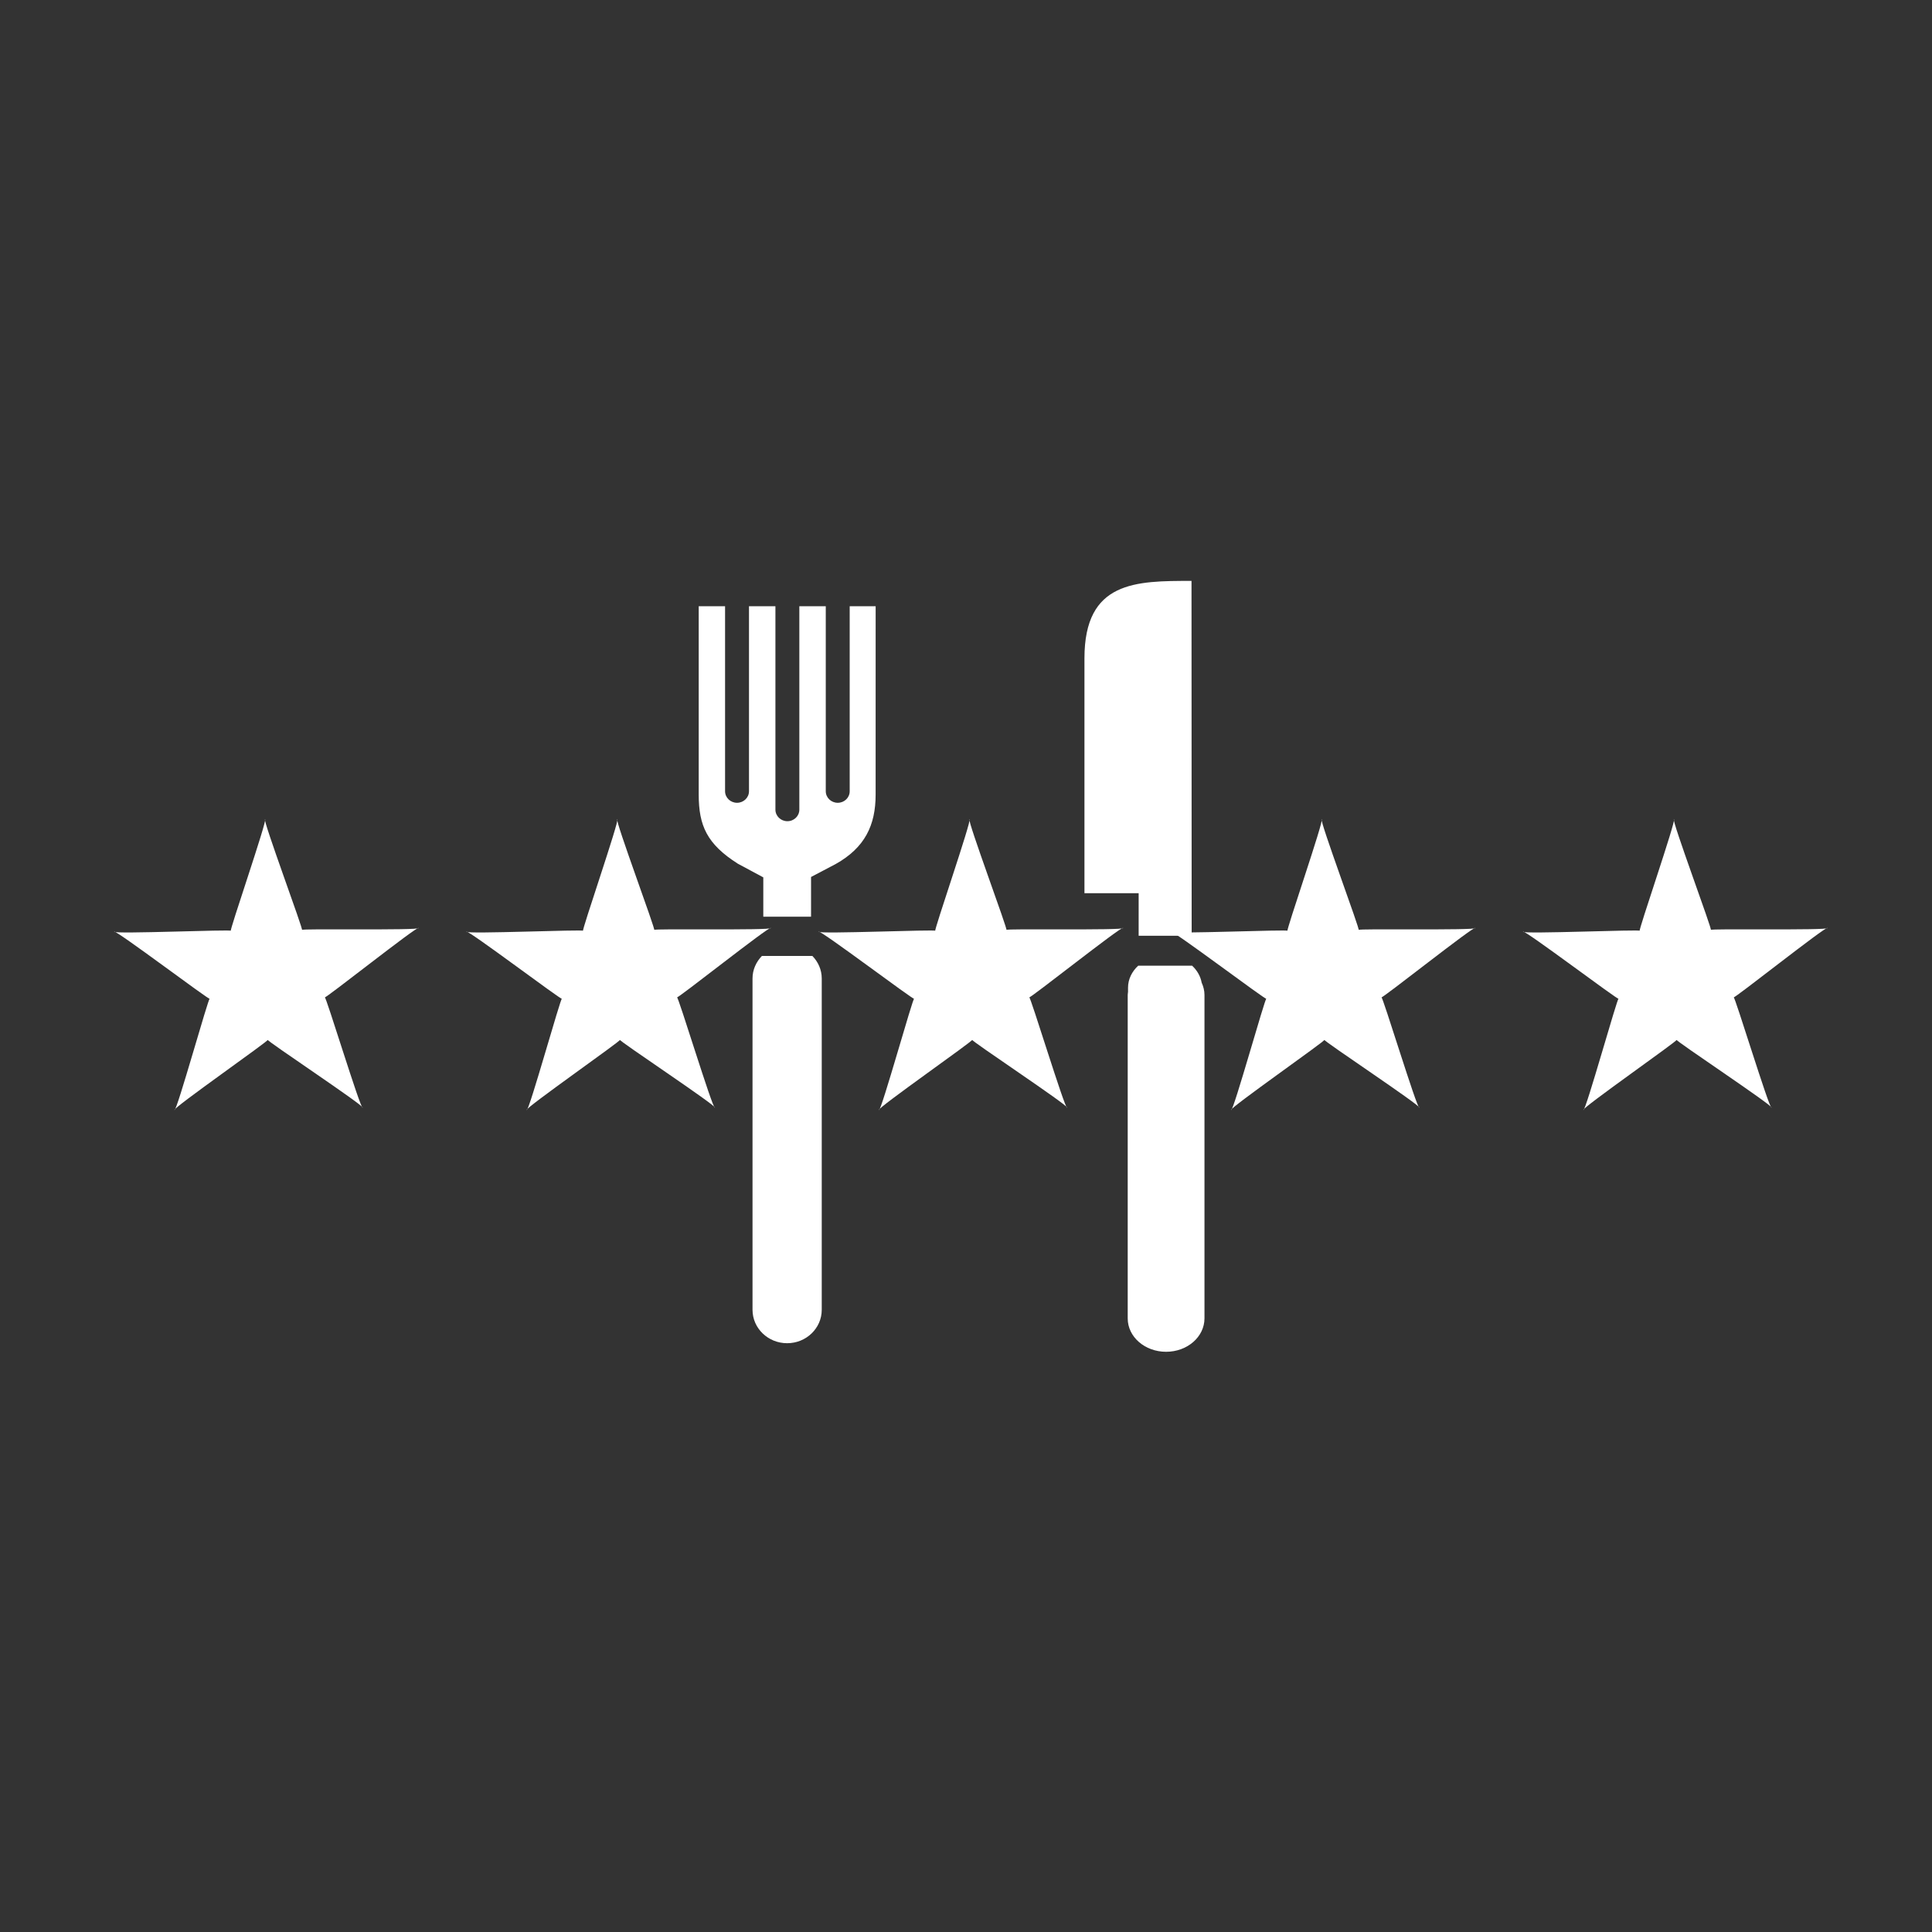 <?xml version="1.0" encoding="UTF-8" standalone="no"?>
<svg
   id="eoTAIhXipeY1"
   viewBox="0 0 200 200"
   shape-rendering="geometricPrecision"
   text-rendering="geometricPrecision"
   version="1.1"
   sodipodi:docname="ratings.svg"
   width="200"
   height="200"
   inkscape:version="1.1.2 (0a00cf5339, 2022-02-04, custom)"
   xmlns:inkscape="http://www.inkscape.org/namespaces/inkscape"
   xmlns:sodipodi="http://sodipodi.sourceforge.net/DTD/sodipodi-0.dtd"
   xmlns="http://www.w3.org/2000/svg"
   xmlns:svg="http://www.w3.org/2000/svg">
  <rect x="0" y="0" width="200" height="200" fill="#333333" stroke="none"/>
  <defs
     id="defs14" />
  <sodipodi:namedview
     id="namedview12"
     pagecolor="#505050"
     bordercolor="#eeeeee"
     borderopacity="1"
     inkscape:pageshadow="0"
     inkscape:pageopacity="0"
     inkscape:pagecheckerboard="0"
     showgrid="false"
     inkscape:zoom="2.1949773"
     inkscape:cx="39.18036"
     inkscape:cy="45.102973"
     inkscape:window-width="1920"
     inkscape:window-height="1015"
     inkscape:window-x="0"
     inkscape:window-y="32"
     inkscape:window-maximized="1"
     inkscape:current-layer="eoTAIhXipeY1" />
  <style
     id="style2"><![CDATA[#eoTAIhXipeY3 {animation: eoTAIhXipeY3_f_p 4000ms linear infinite normal forwards}@keyframes eoTAIhXipeY3_f_p { 0% {fill: #fff} 12.5% {fill: #ede752} 100% {fill: #ede752}} #eoTAIhXipeY4 {animation: eoTAIhXipeY4_f_p 4000ms linear infinite normal forwards}@keyframes eoTAIhXipeY4_f_p { 0% {fill: #fff} 12.5% {fill: #fff} 25% {fill: #ede752} 100% {fill: #ede752}} #eoTAIhXipeY5 {animation: eoTAIhXipeY5_f_p 4000ms linear infinite normal forwards}@keyframes eoTAIhXipeY5_f_p { 0% {fill: #fff} 25% {fill: #fff} 37.5% {fill: #ede752} 100% {fill: #ede752}} #eoTAIhXipeY6 {animation: eoTAIhXipeY6_f_p 4000ms linear infinite normal forwards}@keyframes eoTAIhXipeY6_f_p { 0% {fill: #fff} 37.5% {fill: #fff} 50% {fill: #ede752} 100% {fill: #ede752}} #eoTAIhXipeY7 {animation: eoTAIhXipeY7_f_p 4000ms linear infinite normal forwards}@keyframes eoTAIhXipeY7_f_p { 0% {fill: #fff} 50% {fill: #fff} 62.5% {fill: #ede752} 100% {fill: #ede752}}]]></style>
  <g
     id="g10042"
     transform="matrix(0.805,0,0,0.805,42.728,210.173)">
    <path
       style="fill:#ffffff;fill-opacity:1;stroke-width:0.101"
       d="m 101.45,-134.723 c -0.152,-0.84 -0.597,-1.588 -1.224,-2.175 h -6.939 c -0.799,0.738 -1.305,1.73 -1.305,2.822 v 0.546 c -0.01,0.132 -0.041,0.263 -0.041,0.395 v 41.596 c 0,2.367 2.205,4.289 4.936,4.289 2.731,0 4.936,-1.922 4.936,-4.299 v -41.596 c 0,-0.556 -0.142,-1.092 -0.364,-1.578 z"
       id="path10016" />
    <path
       style="fill:#ffffff;fill-opacity:1;stroke-width:0.101"
       d="m 93.348,-146.225 h -6.97 v -30.205 c 0,-9.954 6.616,-9.954 13.767,-9.954 l 0.02,45.632 h -6.818 z"
       id="path10012" />
  </g>
  <g
     id="g10038"
     transform="matrix(0.805,0,0,0.805,32.348,210.173)">
    <path
       style="fill:#ffffff;fill-opacity:1;stroke-width:0.101"
       d="m 57.791,-138.152 c -0.738,0.769 -1.204,1.77 -1.204,2.893 v 42.607 c 0,2.377 1.993,4.299 4.451,4.299 2.458,0 4.451,-1.922 4.451,-4.299 v -42.607 c 0,-1.123 -0.465,-2.134 -1.204,-2.893 z"
       id="path10014" />
    <path
       style="fill:#ffffff;fill-opacity:1;stroke-width:0.101"
       d="m 72.418,-158.9 c 0,3.915 -1.366,6.818 -5.149,8.932 l -3.156,1.659 v 5.108 h -6.14 v -5.058 l -3.277,-1.76 c -3.965,-2.519 -5.028,-4.896 -5.028,-8.882 v -24.227 h 3.389 v 23.792 c 0,0.819 0.688,1.487 1.538,1.487 0.84,0 1.538,-0.658 1.538,-1.487 v -23.792 h 3.399 v 26.159 c 0,0.819 0.688,1.487 1.538,1.487 0.86,0 1.538,-0.668 1.538,-1.487 v -26.159 h 3.399 v 23.792 c 0,0.819 0.688,1.487 1.538,1.487 0.85,0 1.538,-0.658 1.538,-1.487 v -23.792 h 3.338 z"
       id="path829" />
  </g>
  <g
     transform="matrix(0.689,0,0,0.689,-348.793,-1.367)"
     id="g9">
    <path
       id="eoTAIhXipeY3"
       d="m 2515.751,10.434 c -10.004,0.366 153.354,407.622 145.046,402.039 -8.308,-5.584 430.483,-8.131 427.043,-17.531 -3.439,-9.401 -340.283,271.811 -337.54,262.184 2.743,-9.627 140.759,406.901 148.637,400.725 7.878,-6.176 -363.661,-239.634 -353.657,-240 10.003,-0.366 -343.489,259.609 -335.181,265.193 8.308,5.584 115.528,-419.913 118.968,-410.512 3.439,9.401 -353.047,-246.453 -355.79,-236.827 -2.743,9.627 435.061,-19.886 427.183,-13.71 -7.878,6.176 125.294,-411.926 115.29,-411.56 z"
       transform="matrix(0.041,0.001,-0.001,0.041,442.92,122.134)"
       paint-order="stroke fill markers"
       fill="#ffffff"
       stroke="#252a34"
       stroke-width="0"
       stroke-linecap="round"
       stroke-linejoin="round" />
    <path
       id="eoTAIhXipeY4"
       d="m 2515.751,10.434 c -10.004,0.366 153.354,407.622 145.046,402.039 -8.308,-5.584 430.483,-8.131 427.043,-17.531 -3.439,-9.401 -340.283,271.811 -337.54,262.184 2.743,-9.627 140.759,406.901 148.637,400.725 7.878,-6.176 -363.661,-239.634 -353.657,-240 10.003,-0.366 -343.489,259.609 -335.181,265.193 8.308,5.584 115.528,-419.913 118.968,-410.512 3.439,9.401 -353.047,-246.453 -355.79,-236.827 -2.743,9.627 435.061,-19.886 427.183,-13.71 -7.878,6.176 125.294,-411.926 115.29,-411.56 z"
       transform="matrix(0.041,0.001,-0.001,0.041,495.84,122.134)"
       paint-order="stroke fill markers"
       fill="#ffffff"
       stroke="#252a34"
       stroke-width="0"
       stroke-linecap="round"
       stroke-linejoin="round" />
    <path
       id="eoTAIhXipeY5"
       d="m 2515.751,10.434 c -10.004,0.366 153.354,407.622 145.046,402.039 -8.308,-5.584 430.483,-8.131 427.043,-17.531 -3.439,-9.401 -340.283,271.811 -337.54,262.184 2.743,-9.627 140.759,406.901 148.637,400.725 7.878,-6.176 -363.661,-239.634 -353.657,-240 10.003,-0.366 -343.489,259.609 -335.181,265.193 8.308,5.584 115.528,-419.913 118.968,-410.512 3.439,9.401 -353.047,-246.453 -355.79,-236.827 -2.743,9.627 435.061,-19.886 427.183,-13.71 -7.878,6.176 125.294,-411.926 115.29,-411.56 z"
       transform="matrix(0.041,0.001,-0.001,0.041,548.76,122.134)"
       paint-order="stroke fill markers"
       fill="#ffffff"
       stroke="#252a34"
       stroke-width="0"
       stroke-linecap="round"
       stroke-linejoin="round" />
    <path
       id="eoTAIhXipeY6"
       d="m 2515.751,10.434 c -10.004,0.366 153.354,407.622 145.046,402.039 -8.308,-5.584 430.483,-8.131 427.043,-17.531 -3.439,-9.401 -340.283,271.811 -337.54,262.184 2.743,-9.627 140.759,406.901 148.637,400.725 7.878,-6.176 -363.661,-239.634 -353.657,-240 10.003,-0.366 -343.489,259.609 -335.181,265.193 8.308,5.584 115.528,-419.913 118.968,-410.512 3.439,9.401 -353.047,-246.453 -355.79,-236.827 -2.743,9.627 435.061,-19.886 427.183,-13.71 -7.878,6.176 125.294,-411.926 115.29,-411.56 z"
       transform="matrix(0.041,0.001,-0.001,0.041,601.679,122.134)"
       paint-order="stroke fill markers"
       fill="#ffffff"
       stroke="#252a34"
       stroke-width="0"
       stroke-linecap="round"
       stroke-linejoin="round" />
    <path
       id="eoTAIhXipeY7"
       d="m 2515.751,10.434 c -10.004,0.366 153.354,407.622 145.046,402.039 -8.308,-5.584 430.483,-8.131 427.043,-17.531 -3.439,-9.401 -340.283,271.811 -337.54,262.184 2.743,-9.627 140.759,406.901 148.637,400.725 7.878,-6.176 -363.661,-239.634 -353.657,-240 10.003,-0.366 -343.489,259.609 -335.181,265.193 8.308,5.584 115.528,-419.913 118.968,-410.512 3.439,9.401 -353.047,-246.453 -355.79,-236.827 -2.743,9.627 435.061,-19.886 427.183,-13.71 -7.878,6.176 125.294,-411.926 115.29,-411.56 z"
       transform="matrix(0.041,0.001,-0.001,0.041,654.599,122.134)"
       paint-order="stroke fill markers"
       fill="#ffffff"
       stroke="#252a34"
       stroke-width="0"
       stroke-linecap="round"
       stroke-linejoin="round" />
  </g>
</svg>
